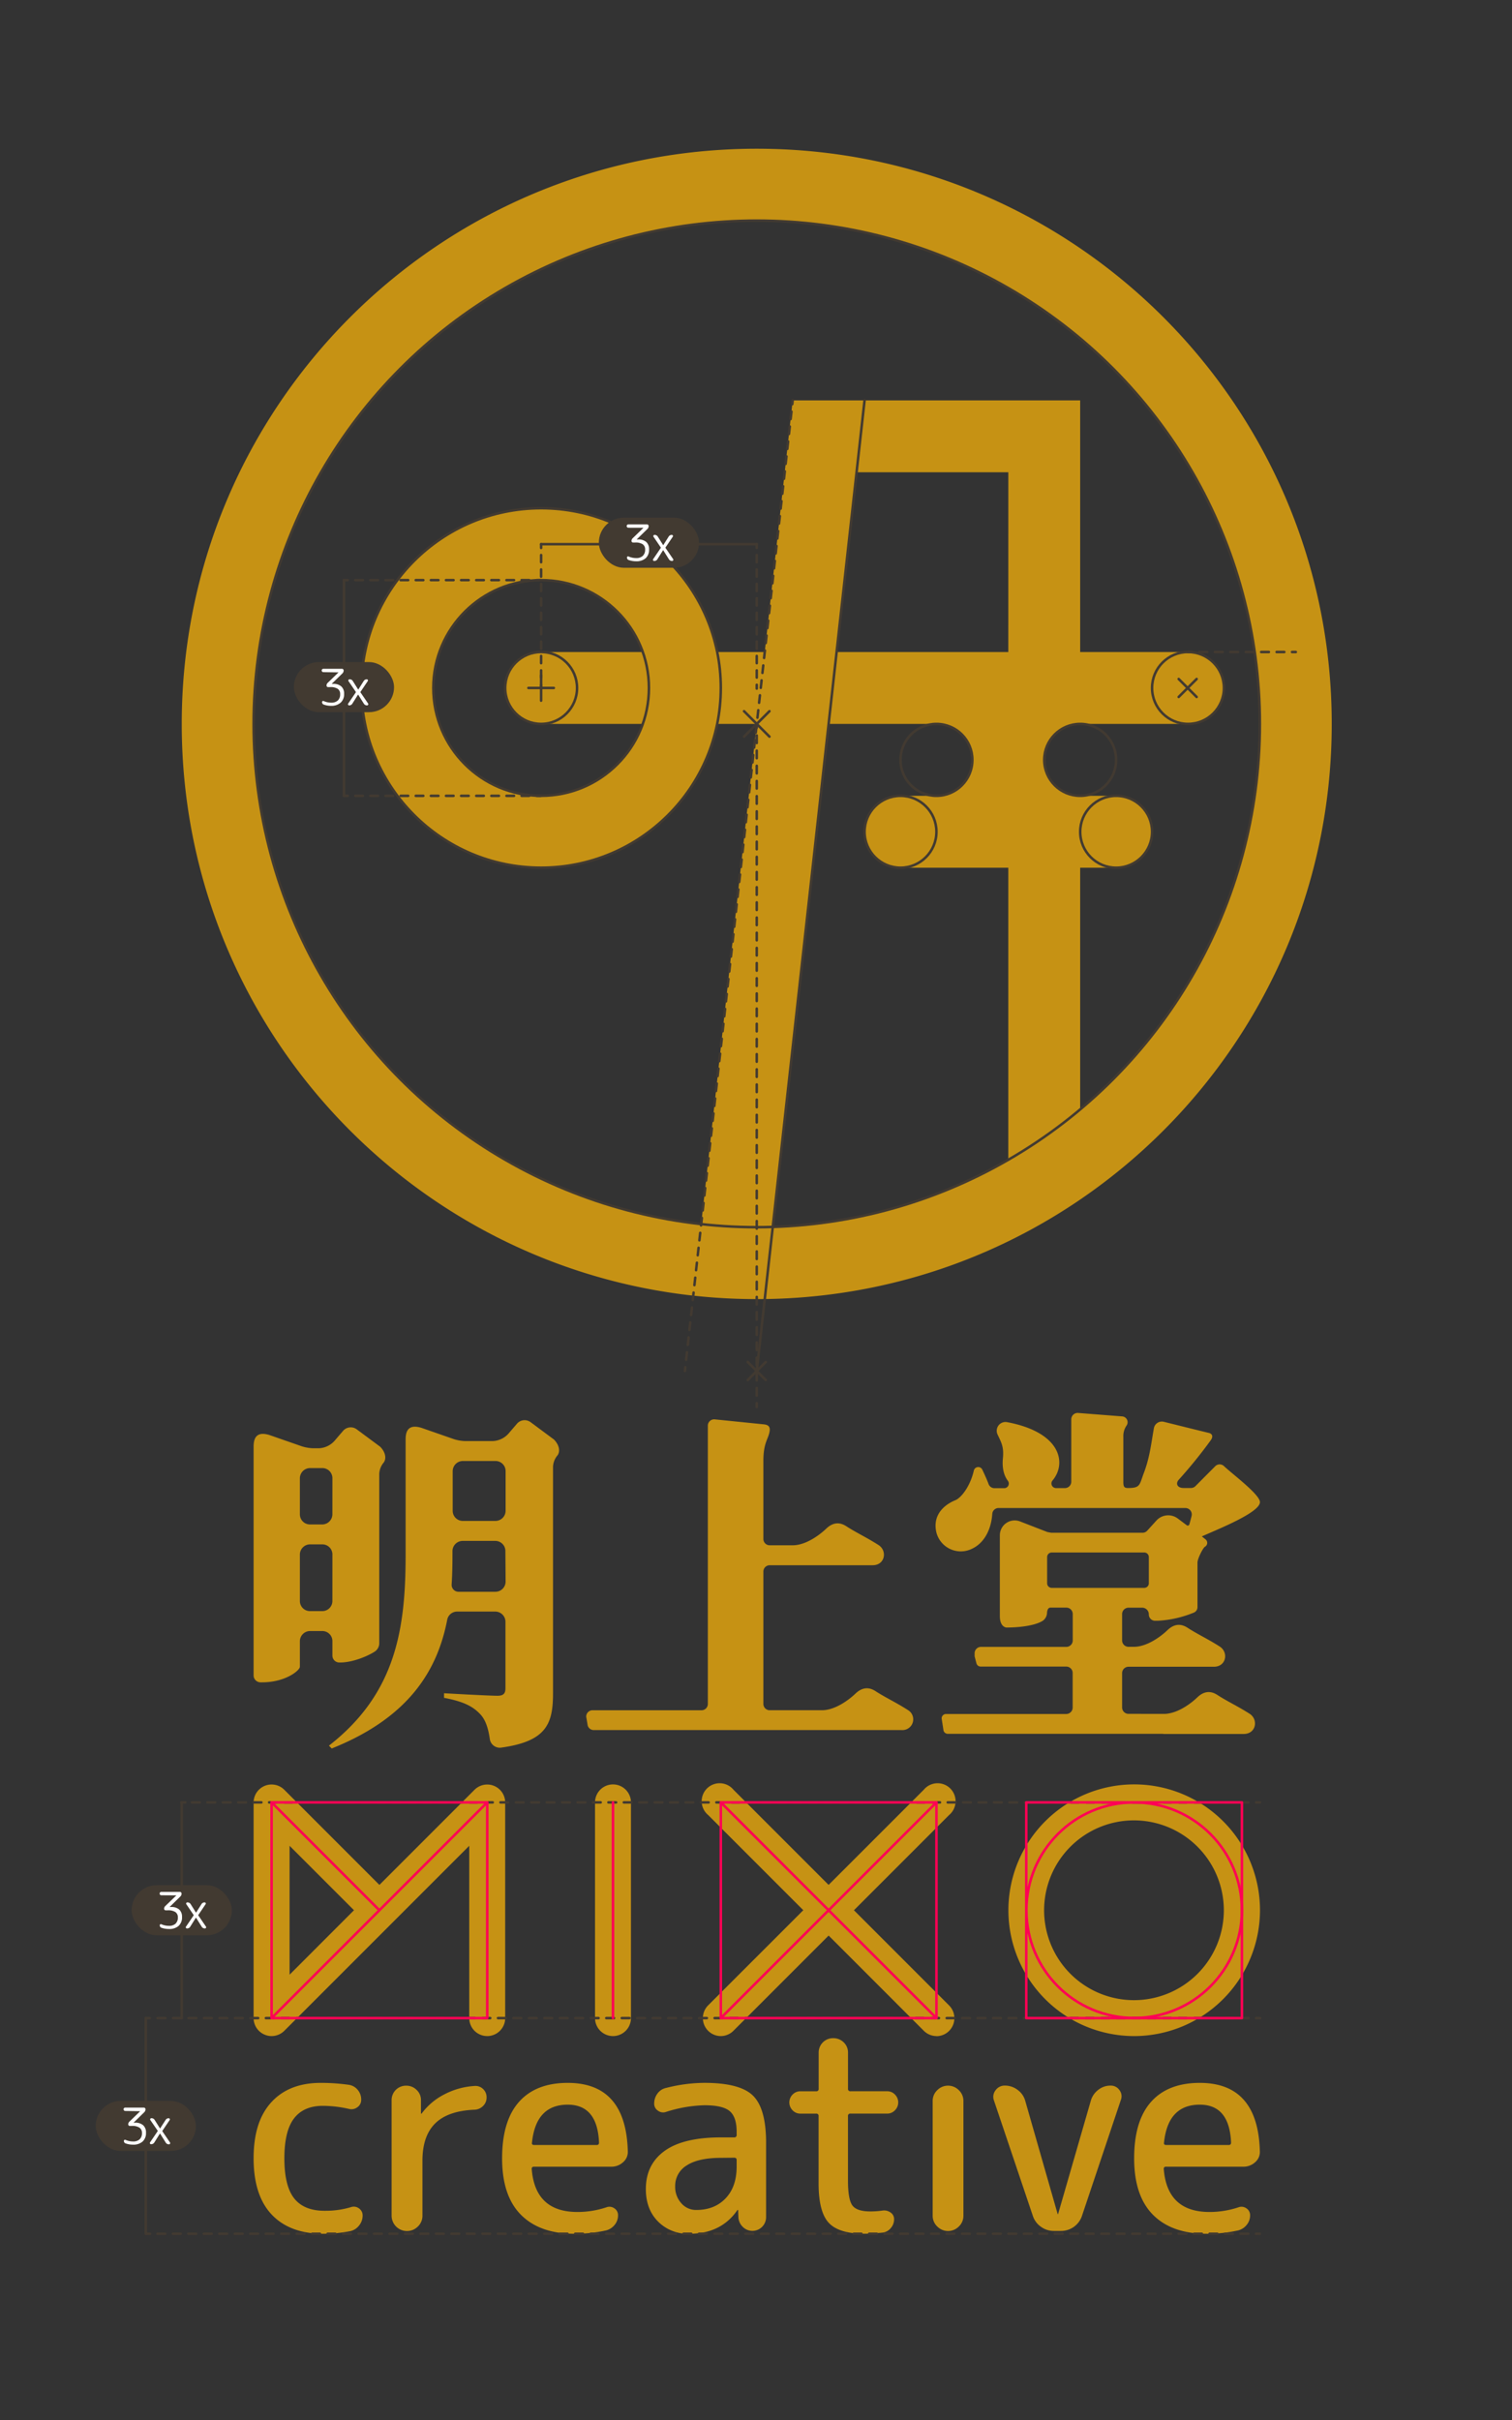 <svg xmlns="http://www.w3.org/2000/svg" viewBox="0 0 600 960"><rect x="0" y="0" width="600" height="960" fill="#333333" stroke="none"/><defs><style>.cls-1{fill:#c69214;}.cls-10,.cls-11,.cls-12,.cls-2,.cls-3,.cls-4,.cls-5,.cls-6,.cls-7,.cls-8,.cls-9{fill:none;stroke-linecap:round;}.cls-10,.cls-11,.cls-2,.cls-3,.cls-4,.cls-5,.cls-6,.cls-7,.cls-8,.cls-9{stroke:#423a31;}.cls-10,.cls-11,.cls-12,.cls-2,.cls-3,.cls-4,.cls-5,.cls-6,.cls-7,.cls-9{stroke-linejoin:round;}.cls-3{stroke-dasharray:3.01 3.01;}.cls-4{stroke-dasharray:3.06 3.06;}.cls-5{stroke-dasharray:3.07 3.07;}.cls-6{stroke-dasharray:3.07 3.07;}.cls-7{stroke-dasharray:3.06 3.06;}.cls-8{stroke-miterlimit:10;}.cls-9{stroke-dasharray:2.98 2.98;}.cls-10{stroke-dasharray:3 3;}.cls-11{stroke-dasharray:2.86 2.86;}.cls-12{stroke:#ff0054;}.cls-13{fill:#423a31;}.cls-14{fill:#fff;}</style></defs><title>mixo-guide</title><g id="logo"><path class="cls-1" d="M371.6,807.7a7.12,7.12,0,0,1-5-2.09L281,720A7.13,7.13,0,1,1,291.08,710l85.56,85.56a7.14,7.14,0,0,1-5,12.18Z"/><path class="cls-1" d="M107.77,807.7a7,7,0,0,1-2.72-.55,7.12,7.12,0,0,1-4.41-6.58V715a7.13,7.13,0,0,1,12.18-5l37.74,37.74L188.3,710a7.13,7.13,0,0,1,12.17,5v85.57a7.13,7.13,0,0,1-14.26,0V732.22l-73.39,73.39A7.17,7.17,0,0,1,107.77,807.7Zm7.14-75.48v51.13l25.56-25.57Z"/><path class="cls-1" d="M243.25,807.7a7.14,7.14,0,0,1-7.13-7.13V715a7.13,7.13,0,0,1,14.26,0v85.57A7.13,7.13,0,0,1,243.25,807.7Z"/><path class="cls-1" d="M286,807.7A7.14,7.14,0,0,1,281,795.52L366.56,710A7.13,7.13,0,1,1,376.64,720l-85.56,85.57A7.12,7.12,0,0,1,286,807.7Z"/><path class="cls-1" d="M128.36,886.13c-8.88,0-15.7-2.53-20.51-7.59s-7.21-12.51-7.21-22.34,2.33-17.09,7-22.22,11.19-7.71,19.62-7.71a78.81,78.81,0,0,1,11.2.77,5.59,5.59,0,0,1,3.49,2,5.85,5.85,0,0,1,1.38,3.88,3.5,3.5,0,0,1-1.5,3,3.88,3.88,0,0,1-3.37.67,47.38,47.38,0,0,0-10.31-1.22q-7.65,0-11.48,5t-3.82,15.85q0,11.09,4,16T129.24,877a34.6,34.6,0,0,0,10-1.44,3.45,3.45,0,0,1,3.22.5,3.36,3.36,0,0,1,1.44,2.83,6.23,6.23,0,0,1-1.44,4,6.08,6.08,0,0,1-3.55,2.21A56.67,56.67,0,0,1,128.36,886.13Z"/><path class="cls-1" d="M165.82,883.25a6.1,6.1,0,0,1-10.42-4.32V833.14a5.69,5.69,0,0,1,5.77-5.76,5.7,5.7,0,0,1,4.15,1.67,5.45,5.45,0,0,1,1.73,4.09v5.21c0,.08,0,.11.1.11s.23,0,.23-.11a25.6,25.6,0,0,1,8.86-7.48,29.7,29.7,0,0,1,12.09-3.38,4.3,4.3,0,0,1,3.38,1.22,4.44,4.44,0,0,1,1.38,3.32,4.6,4.6,0,0,1-1.38,3.38,5,5,0,0,1-3.38,1.5q-10.64.44-15.69,5.49t-5,14.91v21.62A5.85,5.85,0,0,1,165.82,883.25Z"/><path class="cls-1" d="M228.06,886.13q-13.84,0-21.33-7.53t-7.48-22.4q0-14.85,6.7-22.39t19.34-7.54q23.07,0,23.84,27.05a5.35,5.35,0,0,1-1.89,4.43,6.77,6.77,0,0,1-4.65,1.77H211.88a.79.79,0,0,0-.88.9q1.32,17.07,18.17,17.06a36.46,36.46,0,0,0,11.54-1.88,3.33,3.33,0,0,1,3.1.44,3.2,3.2,0,0,1,1.44,2.78,5.9,5.9,0,0,1-1.33,3.76,6.35,6.35,0,0,1-3.44,2.22A57.83,57.83,0,0,1,228.06,886.13Zm-2.77-51.22q-12.63,0-14.18,15c-.15.66.15,1,.89,1h24.83c.58,0,.88-.34.88-1Q237.05,834.91,225.29,834.91Z"/><path class="cls-1" d="M273.47,886.13a16.63,16.63,0,0,1-12.36-4.88q-4.82-4.87-4.82-12.86,0-9.75,7.43-15.13t22.5-5.37h5.1a.89.89,0,0,0,1-1v-1.22c0-3.92-.92-6.65-2.77-8.21s-5.18-2.32-10-2.32a54.28,54.28,0,0,0-15.3,2.66,3.35,3.35,0,0,1-3.16-.51,3.24,3.24,0,0,1-1.49-2.82,6.53,6.53,0,0,1,1.32-4,5.65,5.65,0,0,1,3.45-2.21,62.16,62.16,0,0,1,15.18-2q14,0,19.18,5T304,849.55v30a5.42,5.42,0,0,1-9.26,3.83,5.69,5.69,0,0,1-1.72-3.83l-.11-2.77c0-.07,0-.11-.1-.11s-.23,0-.23.11Q286.11,886.14,273.47,886.13ZM286.22,856q-9.09,0-13.69,3a9.43,9.43,0,0,0-4.6,8.26,9.61,9.61,0,0,0,2.44,6.76,7.7,7.7,0,0,0,5.87,2.66q7.32,0,11.7-4.61t4.38-12.58v-2.66c0-.58-.33-.88-1-.88Z"/><path class="cls-1" d="M317.66,838.46a4.18,4.18,0,0,1-3.16-1.33,4.43,4.43,0,0,1,0-6.21,4.18,4.18,0,0,1,3.16-1.32h6.21a.89.89,0,0,0,1-1V814.3a5.69,5.69,0,0,1,5.77-5.77,5.82,5.82,0,0,1,4.16,1.66,5.52,5.52,0,0,1,1.71,4.11v14.29a.89.89,0,0,0,1,1H352a4.18,4.18,0,0,1,3.16,1.32,4.41,4.41,0,0,1,0,6.21,4.18,4.18,0,0,1-3.16,1.33H337.5a.89.89,0,0,0-1,1v25.6c0,5,.6,8.33,1.78,9.88s3.55,2.33,7.1,2.33a33.22,33.22,0,0,0,4.87-.35,4.38,4.38,0,0,1,3.16.78,3.16,3.16,0,0,1,1.39,2.66,5.27,5.27,0,0,1-1.34,3.55,4.93,4.93,0,0,1-3.32,1.78q-4.65.43-7,.44-10.2,0-14.25-4.32t-4.05-15.64V839.46a.88.88,0,0,0-1-1Z"/><path class="cls-1" d="M380.48,883.25a6,6,0,0,1-8.54,0,5.8,5.8,0,0,1-1.83-4.32V833.48a5.82,5.82,0,0,1,1.83-4.33,6,6,0,0,1,8.54,0,5.86,5.86,0,0,1,1.83,4.33v45.45A5.83,5.83,0,0,1,380.48,883.25Z"/><path class="cls-1" d="M409.85,879l-15.4-45.68a4.18,4.18,0,0,1,.6-4.1,4.4,4.4,0,0,1,3.72-1.88,8.29,8.29,0,0,1,5,1.67,8,8,0,0,1,3.05,4.31l12.86,44.9c0,.07,0,.12.11.12a.11.11,0,0,0,.11-.12l13-45a8.17,8.17,0,0,1,2.94-4.2,7.66,7.66,0,0,1,4.82-1.67,4.13,4.13,0,0,1,3.6,1.83,4,4,0,0,1,.5,3.93L429.36,879a8.72,8.72,0,0,1-8.31,6h-2.89a8.61,8.61,0,0,1-5.1-1.66A8.48,8.48,0,0,1,409.85,879Z"/><path class="cls-1" d="M478.88,886.13q-13.86,0-21.34-7.53t-7.48-22.4q0-14.85,6.7-22.39t19.35-7.54q23.06,0,23.83,27.05a5.34,5.34,0,0,1-1.88,4.43,6.8,6.8,0,0,1-4.66,1.77H462.7a.79.79,0,0,0-.89.9q1.33,17.07,18.18,17.06a36.4,36.4,0,0,0,11.53-1.88,3.34,3.34,0,0,1,3.1.44,3.21,3.21,0,0,1,1.45,2.78,5.85,5.85,0,0,1-1.34,3.76,6.29,6.29,0,0,1-3.43,2.22A57.9,57.9,0,0,1,478.88,886.13Zm-2.77-51.22q-12.63,0-14.19,15c-.14.66.15,1,.89,1h24.83c.59,0,.88-.34.88-1Q487.86,834.91,476.11,834.91Z"/><path class="cls-1" d="M450,807.7A49.92,49.92,0,1,1,500,757.78,50,50,0,0,1,450,807.7Zm0-85.57a35.66,35.66,0,1,0,35.65,35.65A35.7,35.7,0,0,0,450,722.13Z"/><path class="cls-1" d="M210.64,564.23a4,4,0,0,0-5.48.53l-3.28,3.83a8.82,8.82,0,0,1-6.69,3.08H184.63a16.74,16.74,0,0,1-4.52-.77l-12.92-4.5c-4-1.19-6.23,0-6.23,4.58v45.73c0,29.19-3.72,55-30.43,75.78l1.1,1.12c30.74-12.26,42-31.11,45.85-51.13a4,4,0,0,1,3.92-3.18h15.18a4.06,4.06,0,0,1,4,4.05v26.26c0,2.11-.69,3.09-3.17,3.09-3.58,0-21.2-1-21.2-1v1.82c8.26,1.55,11.7,3.65,14.46,6.6,2,2.18,3.07,5.39,3.69,9.68a4,4,0,0,0,4.51,3.47c18.05-2.48,20.58-9.52,20.58-21.57V581.81a7.52,7.52,0,0,1,1.76-4.45c1.2-1.59.72-4.19-1.4-6.32Zm-10,63.17a4.06,4.06,0,0,1-4,4.05H181.93a2.75,2.75,0,0,1-2.7-3c.26-4,.32-8,.32-11.9v-1.28a4.06,4.06,0,0,1,4-4h13a4,4,0,0,1,4,4Zm0-28.06a4.05,4.05,0,0,1-4,4h-13a4,4,0,0,1-4-4V583.57a4.05,4.05,0,0,1,4-4h13a4,4,0,0,1,4,4Z"/><path class="cls-1" d="M485.74,581.63a2.48,2.48,0,0,0-3.49,0l-7.87,7.91a2.46,2.46,0,0,1-1.77.74H469.7c-2.68,0-3.18-1.86-2-3.21a185.78,185.78,0,0,0,12.78-15.77c1-1.43.62-2.53-.79-2.87-2.93-.7-11.31-2.78-17.82-4.4a3.22,3.22,0,0,0-4,2.65c-1.14,6.58-1.67,11.57-3.95,17.61-1.82,4.8-1.34,6-6.33,6-1.5,0-1.82-.56-1.82-2.41V570a7.33,7.33,0,0,1,1.24-4.44,2.32,2.32,0,0,0-1.65-3.68l-17.54-1.37a2.53,2.53,0,0,0-2.71,2.55v24.7a2.54,2.54,0,0,1-2.51,2.56h-3.57a1.84,1.84,0,0,1-1.32-3.07c5.53-6.57,3.67-19-18.11-23.1a3.48,3.48,0,0,0-3.7,5c1.55,3.27,2.51,4.89,2.07,9.46-.34,3.56.31,6.62,2,8.85a1.83,1.83,0,0,1-1.45,2.9h-3.87a2.5,2.5,0,0,1-2.36-1.65c-.55-1.53-1.52-3.67-2.49-5.72a1.79,1.79,0,0,0-3.37.43c-1.14,5-4,9.77-6.88,11.5l-.27.13c-5.3,2.13-9.21,6.46-7.7,12.85a10,10,0,0,0,14.18,6.46c4.3-2,7.51-6.86,8-13.79a2.5,2.5,0,0,1,2.47-2.35H470.4a2.55,2.55,0,0,1,2.44,3.21c-.28,1.11-.57,2.21-.86,3.26a.67.67,0,0,1-1.06.36l-3.54-2.66a6.32,6.32,0,0,0-8.5.82l-3.63,4a2.49,2.49,0,0,1-1.85.82H417.14l-1.51-.28-10.86-4.21a5.88,5.88,0,0,0-8,5.59v32c0,4.41,2.61,4.5,2.61,4.5,5.55,0,11.74-.84,14.58-2.79a4.07,4.07,0,0,0,1.53-3s0-2.11,1.38-2.11h6.3a2.55,2.55,0,0,1,2.52,2.57v10.44a2.55,2.55,0,0,1-2.52,2.57H389.27a2.54,2.54,0,0,0-2.52,2.56v1a.77.77,0,0,0,0,.15c.11.47.73,2.82.73,2.82a1.73,1.73,0,0,0,1.66,1.28h34a2.55,2.55,0,0,1,2.52,2.57v13.67a2.55,2.55,0,0,1-2.52,2.57H375.4a1.75,1.75,0,0,0-1.73,1.76l.74,4.82a1.76,1.76,0,0,0,1.67,1.28H461.5l.15.06h31.89c4.92,0,5.9-5.7,2.36-8-5-3.18-8.69-4.8-12.86-7.5-2.63-1.7-5.3-1.53-7.93,1s-7.64,6.2-12.61,6.53H447.8a2.55,2.55,0,0,1-2.52-2.57V663.76a2.55,2.55,0,0,1,2.52-2.57h33.89c4.93,0,5.91-5.69,2.36-8-5-3.18-8.69-4.81-12.85-7.5-2.64-1.7-5.31-1.53-7.94,1s-8.11,6.59-13.31,6.59H447.8a2.55,2.55,0,0,1-2.52-2.57V640.33a2.55,2.55,0,0,1,2.52-2.57h5.46a2.65,2.65,0,0,1,2.62,2.67,2.5,2.5,0,0,0,2.48,2.52h1a43.32,43.32,0,0,0,14.48-3.28,2.34,2.34,0,0,0,1.35-2.15V619.88c0-1.57,2.21-5.86,2.94-6.28a1.78,1.78,0,0,0,.19-3l-1.4-1.12c6.24-2.79,23.06-9.44,23.06-13.6C500,592.89,488.8,584.56,485.74,581.63Zm-29.86,46.44a1.81,1.81,0,0,1-1.8,1.83H417.33a1.82,1.82,0,0,1-1.8-1.83V617.71a1.82,1.82,0,0,1,1.8-1.84h36.75a1.81,1.81,0,0,1,1.8,1.84Z"/><path class="cls-1" d="M360.26,678.35c-5-3.19-8.7-4.81-12.86-7.5-2.63-1.7-5.3-1.53-7.94,1s-8.11,6.59-13.3,6.59H305.41a2.5,2.5,0,0,1-2.48-2.52V623.45a2.5,2.5,0,0,1,2.48-2.53h40.87c4.93,0,5.91-5.7,2.36-8-5-3.19-8.69-4.81-12.85-7.5-2.64-1.7-5.3-1.53-7.94,1s-8.11,6.59-13.3,6.59h-9.14a2.5,2.5,0,0,1-2.48-2.52v-31c0-6.11,1.38-7.94,2.13-10.29.85-2.67.4-3.85-1.77-4.15l-19.69-2a2.51,2.51,0,0,0-2.71,2.52V675.93a2.5,2.5,0,0,1-2.48,2.52H235.1a2.51,2.51,0,0,0-2.48,2.53l.59,3.5a2.49,2.49,0,0,0,2.38,1.83h122.3A4.27,4.27,0,0,0,360.26,678.35Z"/><path class="cls-1" d="M152.24,580.21c1.21-1.59.73-4.19-1.4-6.32l-9.2-6.82a4,4,0,0,0-5.49.53l-3.28,3.83a8.78,8.78,0,0,1-6.68,3.09h-1.87a16.81,16.81,0,0,1-4.53-.77l-12.92-4.5c-4-1.2-6.23,0-6.23,4.57V664.6a2.75,2.75,0,0,0,2.73,2.77H104c9.36,0,15-4.77,15-6.18V651.07a4.06,4.06,0,0,1,4-4.05h4.91a4,4,0,0,1,4,4v5.72a2.75,2.75,0,0,0,2.73,2.77h.31c4.91,0,10.86-2.46,13.77-4.34a4,4,0,0,0,1.78-3.36v-62.6h0v-4.56A7.5,7.5,0,0,1,152.24,580.21ZM131.9,635.12a4,4,0,0,1-4,4H123a4,4,0,0,1-4-4V616.69a4.06,4.06,0,0,1,4-4.05h4.91a4,4,0,0,1,4,4Zm0-34.38a4.06,4.06,0,0,1-4,4H123a4,4,0,0,1-4-4V586.38a4.06,4.06,0,0,1,4-4h4.91a4,4,0,0,1,4,4Z"/><path class="cls-1" d="M300.3,59c-126,0-228.18,102.16-228.18,228.17S174.28,515.35,300.3,515.35,528.47,413.19,528.47,287.17,426.31,59,300.3,59Zm99.82,401.05a198.58,198.58,0,0,1-93.47,26.62l22.17-199.5H371.6a14.27,14.27,0,0,1,0,28.53H357.34a14.26,14.26,0,1,0,0,28.52h42.78Zm0-201.4H332l7.92-71.3h60.21Zm28.52,181.42V344.22h14.27a14.26,14.26,0,0,0,0-28.52H428.64a14.27,14.27,0,0,1,0-28.53h42.79a14.26,14.26,0,0,0,0-28.52H428.64V158.83H314.56l-11.09,99.82H284.61a71.31,71.31,0,1,0,0,28.52H300.3L278.25,485.59c-99.88-11-177.61-95.61-177.61-198.42C100.64,176.91,190,87.52,300.3,87.52S500,176.91,500,287.17A199.18,199.18,0,0,1,428.64,440.07ZM214.73,287.17H255a42.78,42.78,0,1,1,0-28.52h-40.3a14.26,14.26,0,0,0,0,28.52Z"/></g><g id="圖層_1" data-name="圖層 1"><line class="cls-2" x1="300.3" y1="558.13" x2="300.3" y2="556.63"/><line class="cls-3" x1="300.3" y1="553.62" x2="300.3" y2="290.18"/><line class="cls-2" x1="300.3" y1="288.68" x2="300.3" y2="287.18"/><line class="cls-2" x1="500" y1="715" x2="498.47" y2="715"/><line class="cls-4" x1="495.41" y1="715" x2="75.06" y2="715"/><line class="cls-2" x1="73.53" y1="715" x2="72" y2="715"/><line class="cls-2" x1="500" y1="800.57" x2="498.47" y2="800.57"/><line class="cls-5" x1="495.4" y1="800.57" x2="60.93" y2="800.57"/><line class="cls-2" x1="59.39" y1="800.57" x2="57.86" y2="800.57"/><line class="cls-2" x1="499.95" y1="886.13" x2="498.42" y2="886.13"/><line class="cls-6" x1="495.35" y1="886.13" x2="61.07" y2="886.13"/><line class="cls-2" x1="59.53" y1="886.13" x2="58" y2="886.13"/><line class="cls-2" x1="514.21" y1="258.65" x2="512.71" y2="258.65"/><line class="cls-7" x1="509.65" y1="258.65" x2="474.46" y2="258.65"/><line class="cls-2" x1="472.93" y1="258.65" x2="471.43" y2="258.65"/><circle class="cls-8" cx="300.3" cy="287.17" r="199.65"/><circle class="cls-8" cx="214.73" cy="272.91" r="14.26"/><circle class="cls-8" cx="471.43" cy="272.91" r="14.26"/><circle class="cls-8" cx="428.64" cy="301.44" r="14.26"/><circle class="cls-8" cx="442.91" cy="329.96" r="14.26"/><circle class="cls-8" cx="357.34" cy="329.96" r="14.26"/><circle class="cls-8" cx="371.6" cy="301.44" r="14.26"/><circle class="cls-8" cx="214.73" cy="272.91" r="71.3"/><circle class="cls-8" cx="214.73" cy="272.91" r="42.78"/><line class="cls-2" x1="72.12" y1="800.57" x2="72.12" y2="715"/><line class="cls-2" x1="57.86" y1="886.13" x2="57.86" y2="800.57"/><line class="cls-2" x1="343.08" y1="158.83" x2="300.3" y2="543.87"/><line class="cls-2" x1="271.78" y1="543.87" x2="271.94" y2="542.38"/><line class="cls-9" x1="272.27" y1="539.42" x2="314.23" y2="161.8"/><line class="cls-2" x1="314.39" y1="160.32" x2="314.56" y2="158.83"/><line class="cls-2" x1="214.48" y1="315.7" x2="212.98" y2="315.7"/><line class="cls-10" x1="209.98" y1="315.7" x2="139.49" y2="315.7"/><line class="cls-2" x1="137.99" y1="315.7" x2="136.49" y2="315.7"/><line class="cls-2" x1="214.48" y1="230.13" x2="212.98" y2="230.13"/><line class="cls-10" x1="209.98" y1="230.13" x2="139.49" y2="230.13"/><line class="cls-2" x1="137.99" y1="230.13" x2="136.49" y2="230.13"/><line class="cls-2" x1="136.49" y1="315.7" x2="136.49" y2="230.13"/><line class="cls-2" x1="300.3" y1="273.16" x2="300.3" y2="271.66"/><line class="cls-11" x1="300.3" y1="268.8" x2="300.3" y2="218.8"/><line class="cls-2" x1="300.3" y1="217.37" x2="300.3" y2="215.87"/><line class="cls-2" x1="214.73" y1="273.16" x2="214.73" y2="271.66"/><line class="cls-11" x1="214.73" y1="268.8" x2="214.73" y2="218.8"/><line class="cls-2" x1="214.73" y1="217.37" x2="214.73" y2="215.87"/><line class="cls-2" x1="300.3" y1="215.87" x2="214.73" y2="215.87"/><line class="cls-8" x1="305.34" y1="282.13" x2="295.25" y2="292.22"/><line class="cls-8" x1="295.26" y1="282.13" x2="305.34" y2="292.22"/><line class="cls-8" x1="214.73" y1="267.87" x2="214.73" y2="277.95"/><line class="cls-8" x1="209.69" y1="272.91" x2="219.77" y2="272.91"/><line class="cls-8" x1="474.86" y1="269.35" x2="467.73" y2="276.48"/><line class="cls-8" x1="467.73" y1="269.35" x2="474.86" y2="276.48"/><line class="cls-8" x1="303.86" y1="540.31" x2="296.73" y2="547.44"/><line class="cls-8" x1="296.73" y1="540.3" x2="303.86" y2="547.44"/><rect class="cls-12" x="107.78" y="715" width="85.57" height="85.57"/><line class="cls-12" x1="107.78" y1="715" x2="150.53" y2="757.76"/><line class="cls-12" x1="193.34" y1="715" x2="107.78" y2="800.57"/><rect class="cls-12" x="286.04" y="715" width="85.57" height="85.57"/><line class="cls-12" x1="286.04" y1="715" x2="371.6" y2="800.57"/><line class="cls-12" x1="371.6" y1="715" x2="286.04" y2="800.57"/><rect class="cls-12" x="407.25" y="715" width="85.57" height="85.57"/><line class="cls-12" x1="243.25" y1="715" x2="243.25" y2="800.57"/><circle class="cls-12" cx="450.06" cy="757.76" r="42.76"/><rect class="cls-13" x="116.61" y="262.64" width="39.76" height="19.88" rx="9.94"/><path class="cls-14" d="M128.32,266.64a.63.63,0,0,1-.46-.2.66.66,0,0,1-.2-.48.61.61,0,0,1,.19-.45.63.63,0,0,1,.47-.2h7.39a.63.63,0,0,1,.47.2.65.65,0,0,1,.19.45,1.57,1.57,0,0,1-.46,1.14l-4.29,4.19v0s0,0,0,0h.57a4.64,4.64,0,0,1,3.23,1,3.74,3.74,0,0,1,1.13,2.94,4.48,4.48,0,0,1-1.35,3.49A5.49,5.49,0,0,1,131.4,280a8.53,8.53,0,0,1-2.88-.48,1,1,0,0,1-.72-1,.44.44,0,0,1,.22-.4.5.5,0,0,1,.46,0,7.4,7.4,0,0,0,2.92.62,3.76,3.76,0,0,0,2.66-.86,3.29,3.29,0,0,0,.92-2.52,2.43,2.43,0,0,0-.95-2.1,5.16,5.16,0,0,0-3-.69h-.83a.58.58,0,0,1-.44-.17.6.6,0,0,1-.18-.44,1.44,1.44,0,0,1,.44-1.06l4.31-4.17v0a0,0,0,0,0,0,0Z"/><path class="cls-14" d="M138.54,279.82a.4.4,0,0,1-.38-.24.41.41,0,0,1,0-.46l3-4.41a.22.22,0,0,0,0-.3l-2.87-4.21a.44.44,0,0,1,0-.47.45.45,0,0,1,.41-.25,1.44,1.44,0,0,1,1.33.72l2.13,3.38,0,0s0,0,0,0l2.15-3.4a1.41,1.41,0,0,1,1.27-.7.45.45,0,0,1,.36.7l-2.86,4.23a.22.22,0,0,0,0,.3l3,4.39a.46.46,0,0,1,0,.47.42.42,0,0,1-.39.25,1.44,1.44,0,0,1-1.33-.72l-2.23-3.55h-.06l-2.24,3.57A1.42,1.42,0,0,1,138.54,279.82Z"/><rect class="cls-13" x="52.24" y="747.84" width="39.76" height="19.88" rx="9.94"/><path class="cls-14" d="M64,751.84a.63.63,0,0,1-.46-.19.69.69,0,0,1-.2-.48.68.68,0,0,1,.19-.46.63.63,0,0,1,.47-.2h7.39a.67.67,0,0,1,.66.66,1.51,1.51,0,0,1-.46,1.13l-4.29,4.2v0s0,0,0,0h.57a4.66,4.66,0,0,1,3.24,1,3.8,3.8,0,0,1,1.12,2.94A4.49,4.49,0,0,1,70.86,764,5.47,5.47,0,0,1,67,765.22a8.78,8.78,0,0,1-2.88-.47,1,1,0,0,1-.72-1,.45.45,0,0,1,.22-.4.5.5,0,0,1,.46,0,7.23,7.23,0,0,0,2.92.62,3.75,3.75,0,0,0,2.66-.85,3.31,3.31,0,0,0,.92-2.53,2.43,2.43,0,0,0-1-2.1,5.25,5.25,0,0,0-3-.68h-.83a.59.59,0,0,1-.44-.18.6.6,0,0,1-.18-.44,1.44,1.44,0,0,1,.44-1.05L70,751.88v0s0,0,0,0Z"/><path class="cls-14" d="M74.17,765a.41.41,0,0,1-.38-.23.39.39,0,0,1,0-.46l3-4.41a.22.22,0,0,0,0-.3l-2.86-4.22a.39.39,0,0,1,0-.46.41.41,0,0,1,.4-.25,1.46,1.46,0,0,1,1.34.71l2.12,3.38,0,0s0,0,0,0l2.15-3.4a1.42,1.42,0,0,1,1.27-.69.43.43,0,0,1,.39.23.39.39,0,0,1,0,.46l-2.86,4.24a.22.22,0,0,0,0,.3l3,4.39a.44.44,0,0,1,0,.47.43.43,0,0,1-.39.24,1.44,1.44,0,0,1-1.33-.71l-2.23-3.56h-.06l-2.24,3.58A1.42,1.42,0,0,1,74.17,765Z"/><rect class="cls-13" x="37.98" y="833.41" width="39.76" height="19.88" rx="9.94"/><path class="cls-14" d="M49.69,837.41a.63.63,0,0,1-.46-.2.66.66,0,0,1-.2-.48.61.61,0,0,1,.19-.45.6.6,0,0,1,.47-.2h7.39a.6.6,0,0,1,.47.2.65.65,0,0,1,.19.45,1.59,1.59,0,0,1-.46,1.14L53,842.06v0s0,0,0,0h.57a4.68,4.68,0,0,1,3.23,1,3.78,3.78,0,0,1,1.13,3,4.44,4.44,0,0,1-1.35,3.48,5.45,5.45,0,0,1-3.82,1.23,8.53,8.53,0,0,1-2.88-.48,1,1,0,0,1-.72-1,.43.43,0,0,1,.22-.4.47.47,0,0,1,.46,0,7.4,7.4,0,0,0,2.92.62,3.76,3.76,0,0,0,2.66-.86,3.29,3.29,0,0,0,.92-2.52,2.43,2.43,0,0,0-1-2.1,5.16,5.16,0,0,0-3-.69h-.83a.59.59,0,0,1-.44-.18.58.58,0,0,1-.18-.43,1.42,1.42,0,0,1,.44-1.06l4.31-4.17v0l0,0Z"/><path class="cls-14" d="M59.91,850.59a.4.4,0,0,1-.38-.24.41.41,0,0,1,0-.46l3-4.41a.22.22,0,0,0,0-.3L59.65,841a.44.44,0,0,1,0-.47.44.44,0,0,1,.41-.25,1.44,1.44,0,0,1,1.33.72l2.13,3.38,0,0s0,0,0,0L65.7,841a1.4,1.4,0,0,1,1.27-.7.45.45,0,0,1,.36.7l-2.86,4.23a.22.22,0,0,0,0,.3l3,4.39a.46.46,0,0,1,0,.47.42.42,0,0,1-.39.25,1.44,1.44,0,0,1-1.33-.72l-2.23-3.56h-.06l-2.24,3.58A1.42,1.42,0,0,1,59.91,850.59Z"/><rect class="cls-13" x="237.63" y="205.35" width="39.76" height="19.88" rx="9.94"/><path class="cls-14" d="M249.34,209.35a.65.65,0,0,1-.46-.2.65.65,0,0,1,0-.93.6.6,0,0,1,.47-.2h7.39a.59.59,0,0,1,.47.2.61.61,0,0,1,.19.45,1.55,1.55,0,0,1-.46,1.14L252.64,214v0a0,0,0,0,0,0,0h.58a4.65,4.65,0,0,1,3.23,1,3.77,3.77,0,0,1,1.12,2.94,4.51,4.51,0,0,1-1.34,3.49,5.52,5.52,0,0,1-3.83,1.22,8.53,8.53,0,0,1-2.88-.48,1,1,0,0,1-.72-1,.44.44,0,0,1,.22-.4.47.47,0,0,1,.46,0,7.4,7.4,0,0,0,2.92.62,3.75,3.75,0,0,0,2.66-.86A3.29,3.29,0,0,0,256,218a2.43,2.43,0,0,0-.95-2.1,5.16,5.16,0,0,0-3-.69h-.83a.64.64,0,0,1-.44-.17.6.6,0,0,1-.18-.44,1.47,1.47,0,0,1,.44-1.06l4.31-4.17v0s0,0,0,0Z"/><path class="cls-14" d="M259.57,222.53a.41.41,0,0,1-.39-.24.39.39,0,0,1,0-.46l3-4.41a.22.22,0,0,0,0-.3l-2.86-4.21a.41.41,0,0,1,0-.47.43.43,0,0,1,.4-.25,1.47,1.47,0,0,1,1.34.72l2.12,3.38a0,0,0,0,0,0,0s0,0,0,0l2.15-3.4a1.41,1.41,0,0,1,1.27-.7.43.43,0,0,1,.39.24.39.39,0,0,1,0,.46l-2.86,4.23a.22.22,0,0,0,0,.3l3,4.39a.44.44,0,0,1,0,.47.42.42,0,0,1-.39.25,1.46,1.46,0,0,1-1.33-.72l-2.23-3.55h-.06l-2.24,3.57A1.41,1.41,0,0,1,259.57,222.53Z"/></g></svg>